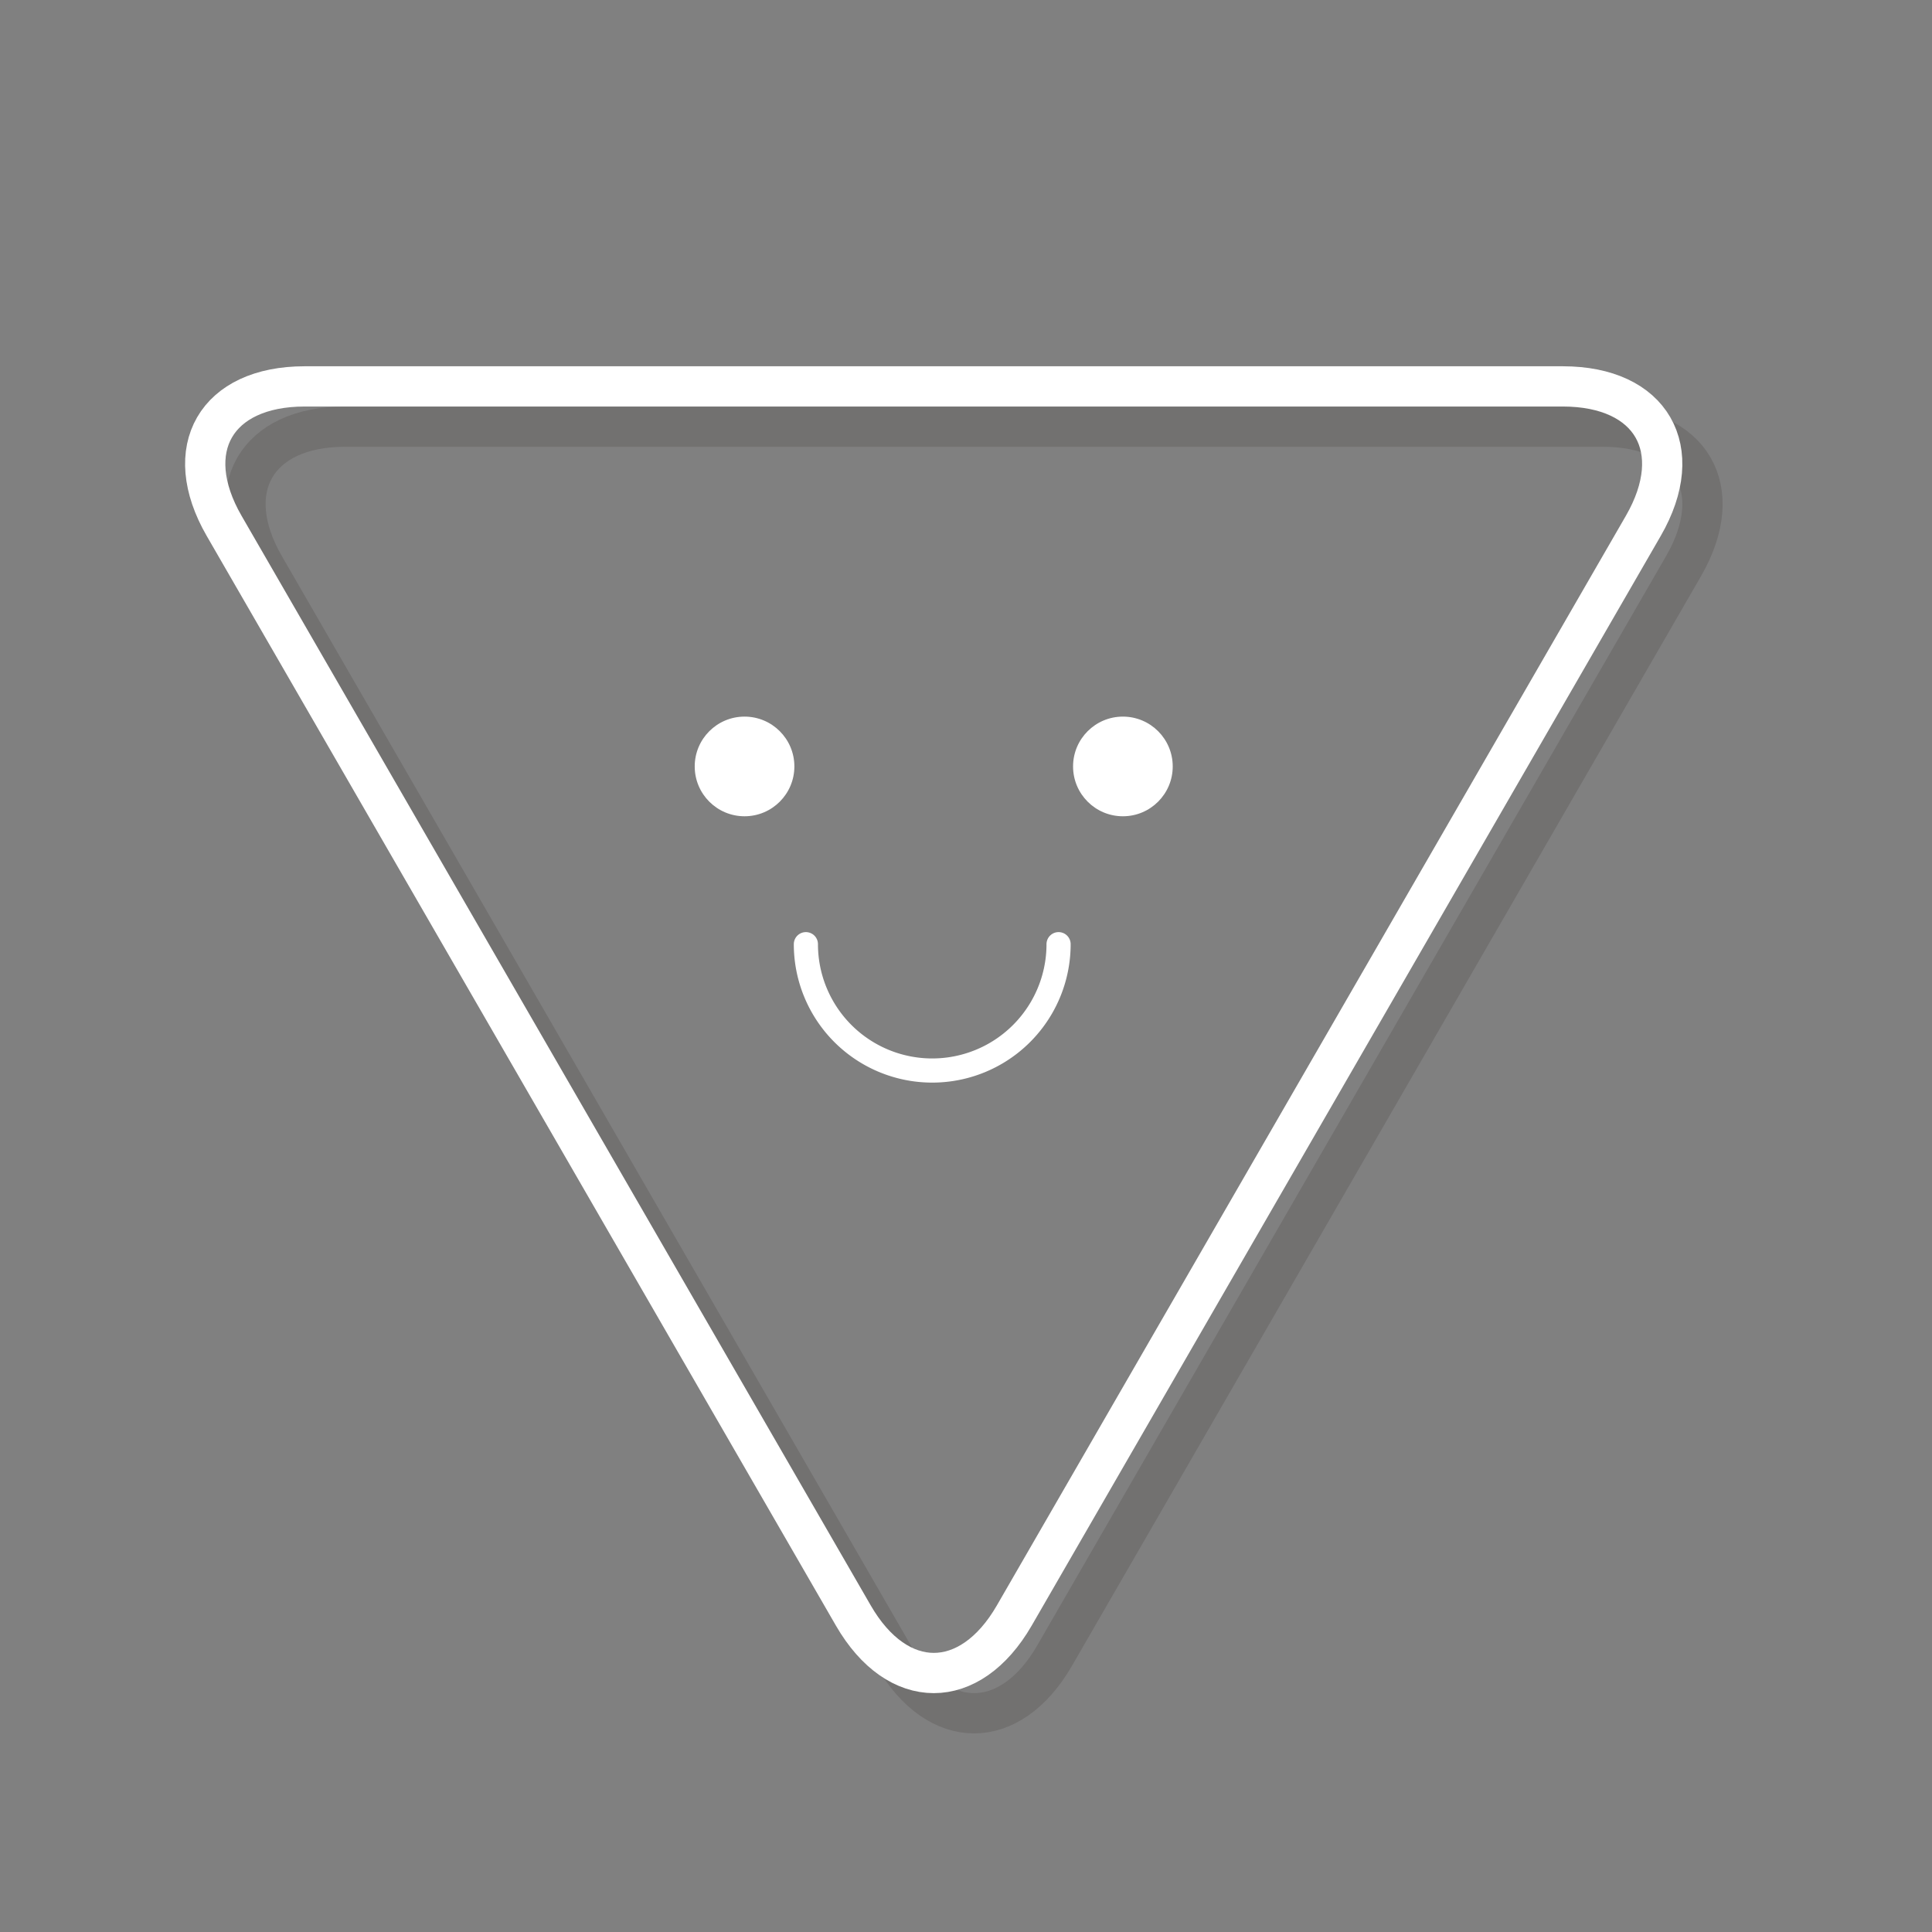 <svg xmlns="http://www.w3.org/2000/svg" viewBox="0 0 240 240"><rect x="0" y="0" width="240" height="240" fill="#808080" stroke="none"/><defs><style>.cls-1{isolation:isolate;}.cls-2{opacity:0.15;mix-blend-mode:multiply;}.cls-3,.cls-4,.cls-6{fill:none;}.cls-3{stroke:#231815;}.cls-3,.cls-4{stroke-miterlimit:10;stroke-width:5px;}.cls-4,.cls-6{stroke:#fff;}.cls-5{fill:#fff;}.cls-6{stroke-linecap:round;stroke-linejoin:round;stroke-width:3px;}</style></defs><title>icon-gyakusan</title><g class="cls-1"><g id="レイヤー_1" data-name="レイヤー 1"><g class="cls-2"><path class="cls-3" d="M111,205.68c5.5,9.53,14.5,9.53,20,0L209.14,70.32c5.5-9.53,1-17.32-10-17.32H42.84c-11,0-15.5,7.79-10,17.32Z"/></g><path class="cls-4" d="M106,200.68c5.5,9.53,14.5,9.53,20,0L204.14,65.32c5.5-9.53,1-17.32-10-17.32H37.84c-11,0-15.5,7.79-10,17.32Z"/><circle class="cls-5" cx="92.49" cy="95.21" r="6.19"/><circle class="cls-5" cx="139.49" cy="95.21" r="6.19"/><path class="cls-6" d="M131.5,117.29a15.69,15.69,0,1,1-31.39,0"/></g></g></svg>
